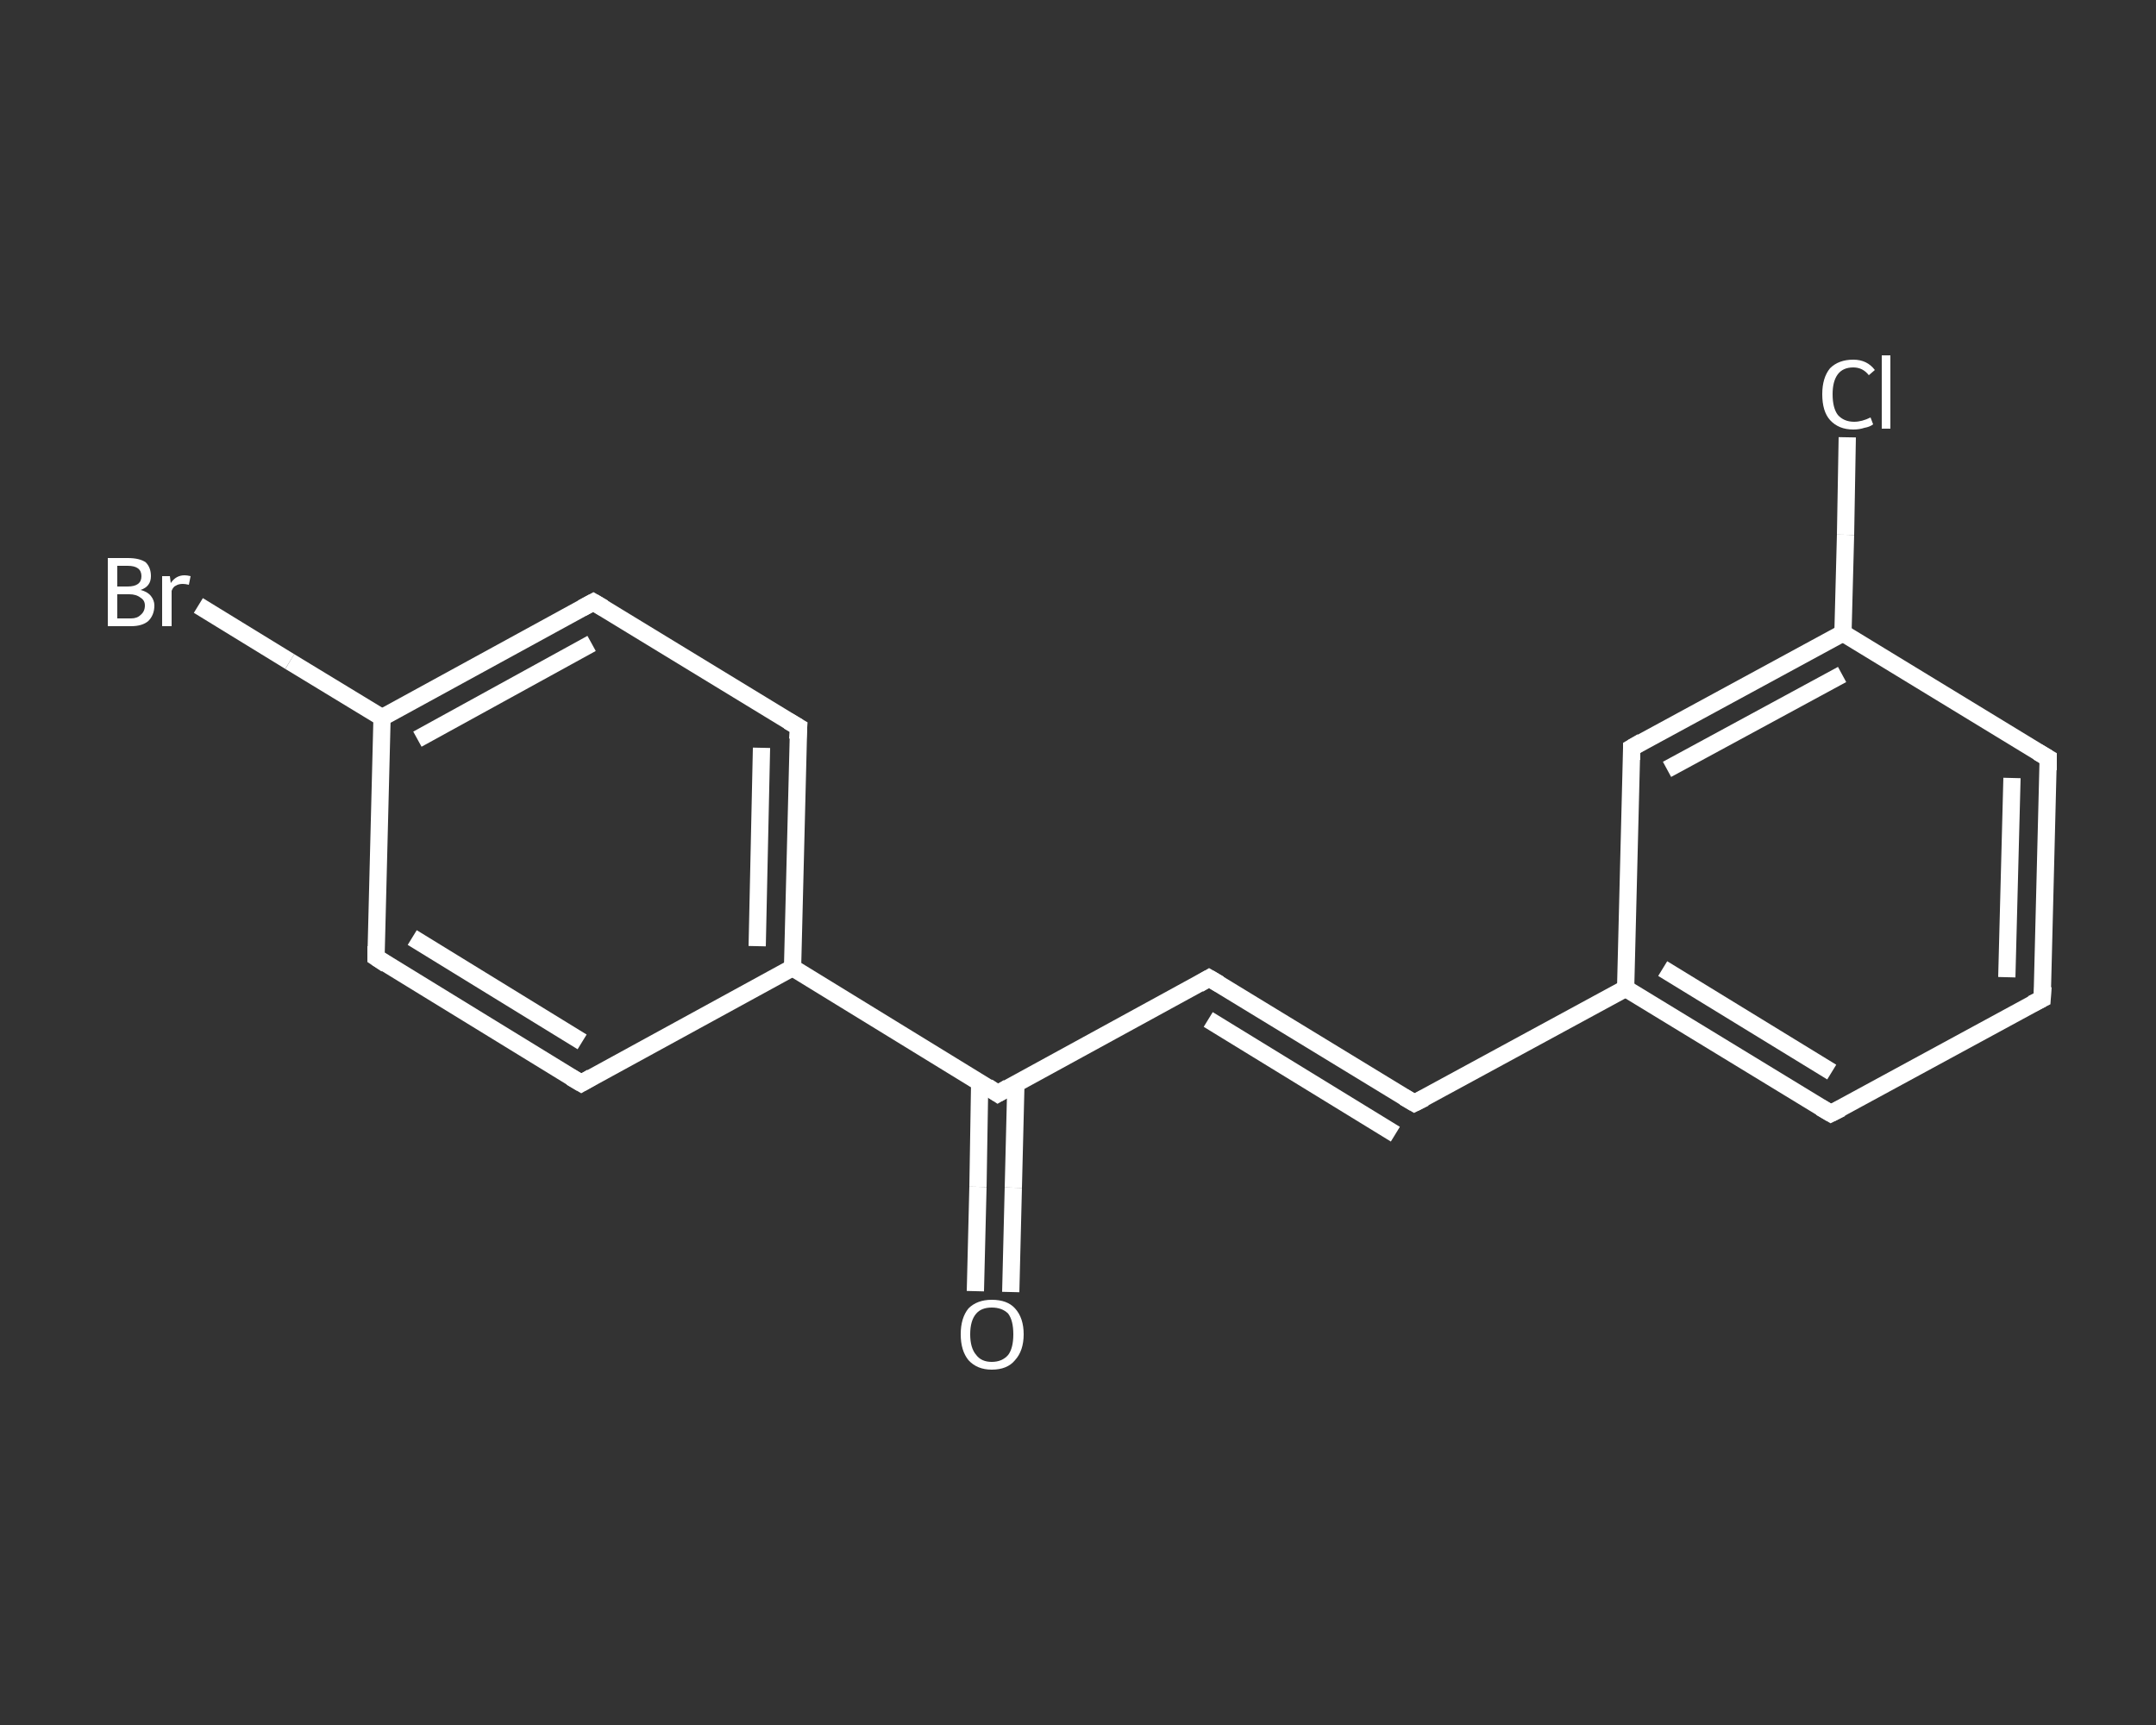 <?xml version='1.0' encoding='iso-8859-1'?>
<svg version='1.1' baseProfile='full'
              xmlns='http://www.w3.org/2000/svg'
                      xmlns:rdkit='http://www.rdkit.org/xml'
                      xmlns:xlink='http://www.w3.org/1999/xlink'
                  xml:space='preserve'
width='250px' height='200px' viewBox='0 0 250 200'>
<rect x="0" y="0" width="250" height="200" fill="#333333" stroke="none"/>
<!-- END OF HEADER -->
<rect style='opacity:1.0;fill:transparent;stroke:none' width='250.0' height='200.0' x='0.0' y='0.0'> </rect>
<path class='bond-0 atom-0 atom-1' d='M 113.1,149.7 L 113.4,137.6' style='fill:none;fill-rule:evenodd;stroke:#FFFFFF;stroke-width:2.0px;stroke-linecap:butt;stroke-linejoin:miter;stroke-opacity:1' />
<path class='bond-0 atom-0 atom-1' d='M 113.4,137.6 L 113.6,125.5' style='fill:none;fill-rule:evenodd;stroke:#FFFFFF;stroke-width:2.0px;stroke-linecap:butt;stroke-linejoin:miter;stroke-opacity:1' />
<path class='bond-0 atom-0 atom-1' d='M 117.2,149.8 L 117.5,137.7' style='fill:none;fill-rule:evenodd;stroke:#FFFFFF;stroke-width:2.0px;stroke-linecap:butt;stroke-linejoin:miter;stroke-opacity:1' />
<path class='bond-0 atom-0 atom-1' d='M 117.5,137.7 L 117.8,125.6' style='fill:none;fill-rule:evenodd;stroke:#FFFFFF;stroke-width:2.0px;stroke-linecap:butt;stroke-linejoin:miter;stroke-opacity:1' />
<path class='bond-1 atom-1 atom-2' d='M 115.7,126.8 L 140.2,113.4' style='fill:none;fill-rule:evenodd;stroke:#FFFFFF;stroke-width:2.0px;stroke-linecap:butt;stroke-linejoin:miter;stroke-opacity:1' />
<path class='bond-2 atom-2 atom-3' d='M 140.2,113.4 L 164.0,127.9' style='fill:none;fill-rule:evenodd;stroke:#FFFFFF;stroke-width:2.0px;stroke-linecap:butt;stroke-linejoin:miter;stroke-opacity:1' />
<path class='bond-2 atom-2 atom-3' d='M 140.1,118.2 L 161.8,131.5' style='fill:none;fill-rule:evenodd;stroke:#FFFFFF;stroke-width:2.0px;stroke-linecap:butt;stroke-linejoin:miter;stroke-opacity:1' />
<path class='bond-3 atom-3 atom-4' d='M 164.0,127.9 L 188.5,114.6' style='fill:none;fill-rule:evenodd;stroke:#FFFFFF;stroke-width:2.0px;stroke-linecap:butt;stroke-linejoin:miter;stroke-opacity:1' />
<path class='bond-4 atom-4 atom-5' d='M 188.5,114.6 L 212.3,129.1' style='fill:none;fill-rule:evenodd;stroke:#FFFFFF;stroke-width:2.0px;stroke-linecap:butt;stroke-linejoin:miter;stroke-opacity:1' />
<path class='bond-4 atom-4 atom-5' d='M 192.8,112.3 L 212.4,124.3' style='fill:none;fill-rule:evenodd;stroke:#FFFFFF;stroke-width:2.0px;stroke-linecap:butt;stroke-linejoin:miter;stroke-opacity:1' />
<path class='bond-5 atom-5 atom-6' d='M 212.3,129.1 L 236.8,115.8' style='fill:none;fill-rule:evenodd;stroke:#FFFFFF;stroke-width:2.0px;stroke-linecap:butt;stroke-linejoin:miter;stroke-opacity:1' />
<path class='bond-6 atom-6 atom-7' d='M 236.8,115.8 L 237.5,87.9' style='fill:none;fill-rule:evenodd;stroke:#FFFFFF;stroke-width:2.0px;stroke-linecap:butt;stroke-linejoin:miter;stroke-opacity:1' />
<path class='bond-6 atom-6 atom-7' d='M 232.7,113.3 L 233.3,90.2' style='fill:none;fill-rule:evenodd;stroke:#FFFFFF;stroke-width:2.0px;stroke-linecap:butt;stroke-linejoin:miter;stroke-opacity:1' />
<path class='bond-7 atom-7 atom-8' d='M 237.5,87.9 L 213.7,73.4' style='fill:none;fill-rule:evenodd;stroke:#FFFFFF;stroke-width:2.0px;stroke-linecap:butt;stroke-linejoin:miter;stroke-opacity:1' />
<path class='bond-8 atom-8 atom-9' d='M 213.7,73.4 L 214.0,62.0' style='fill:none;fill-rule:evenodd;stroke:#FFFFFF;stroke-width:2.0px;stroke-linecap:butt;stroke-linejoin:miter;stroke-opacity:1' />
<path class='bond-8 atom-8 atom-9' d='M 214.0,62.0 L 214.2,50.7' style='fill:none;fill-rule:evenodd;stroke:#FFFFFF;stroke-width:2.0px;stroke-linecap:butt;stroke-linejoin:miter;stroke-opacity:1' />
<path class='bond-9 atom-8 atom-10' d='M 213.7,73.4 L 189.2,86.7' style='fill:none;fill-rule:evenodd;stroke:#FFFFFF;stroke-width:2.0px;stroke-linecap:butt;stroke-linejoin:miter;stroke-opacity:1' />
<path class='bond-9 atom-8 atom-10' d='M 213.6,78.2 L 193.3,89.2' style='fill:none;fill-rule:evenodd;stroke:#FFFFFF;stroke-width:2.0px;stroke-linecap:butt;stroke-linejoin:miter;stroke-opacity:1' />
<path class='bond-10 atom-1 atom-11' d='M 115.7,126.8 L 91.9,112.2' style='fill:none;fill-rule:evenodd;stroke:#FFFFFF;stroke-width:2.0px;stroke-linecap:butt;stroke-linejoin:miter;stroke-opacity:1' />
<path class='bond-11 atom-11 atom-12' d='M 91.9,112.2 L 92.6,84.3' style='fill:none;fill-rule:evenodd;stroke:#FFFFFF;stroke-width:2.0px;stroke-linecap:butt;stroke-linejoin:miter;stroke-opacity:1' />
<path class='bond-11 atom-11 atom-12' d='M 87.8,109.7 L 88.3,86.7' style='fill:none;fill-rule:evenodd;stroke:#FFFFFF;stroke-width:2.0px;stroke-linecap:butt;stroke-linejoin:miter;stroke-opacity:1' />
<path class='bond-12 atom-12 atom-13' d='M 92.6,84.3 L 68.8,69.8' style='fill:none;fill-rule:evenodd;stroke:#FFFFFF;stroke-width:2.0px;stroke-linecap:butt;stroke-linejoin:miter;stroke-opacity:1' />
<path class='bond-13 atom-13 atom-14' d='M 68.8,69.8 L 44.3,83.2' style='fill:none;fill-rule:evenodd;stroke:#FFFFFF;stroke-width:2.0px;stroke-linecap:butt;stroke-linejoin:miter;stroke-opacity:1' />
<path class='bond-13 atom-13 atom-14' d='M 68.6,74.6 L 48.4,85.7' style='fill:none;fill-rule:evenodd;stroke:#FFFFFF;stroke-width:2.0px;stroke-linecap:butt;stroke-linejoin:miter;stroke-opacity:1' />
<path class='bond-14 atom-14 atom-15' d='M 44.3,83.2 L 33.6,76.7' style='fill:none;fill-rule:evenodd;stroke:#FFFFFF;stroke-width:2.0px;stroke-linecap:butt;stroke-linejoin:miter;stroke-opacity:1' />
<path class='bond-14 atom-14 atom-15' d='M 33.6,76.7 L 23.0,70.2' style='fill:none;fill-rule:evenodd;stroke:#FFFFFF;stroke-width:2.0px;stroke-linecap:butt;stroke-linejoin:miter;stroke-opacity:1' />
<path class='bond-15 atom-14 atom-16' d='M 44.3,83.2 L 43.6,111.0' style='fill:none;fill-rule:evenodd;stroke:#FFFFFF;stroke-width:2.0px;stroke-linecap:butt;stroke-linejoin:miter;stroke-opacity:1' />
<path class='bond-16 atom-16 atom-17' d='M 43.6,111.0 L 67.4,125.6' style='fill:none;fill-rule:evenodd;stroke:#FFFFFF;stroke-width:2.0px;stroke-linecap:butt;stroke-linejoin:miter;stroke-opacity:1' />
<path class='bond-16 atom-16 atom-17' d='M 47.8,108.7 L 67.5,120.8' style='fill:none;fill-rule:evenodd;stroke:#FFFFFF;stroke-width:2.0px;stroke-linecap:butt;stroke-linejoin:miter;stroke-opacity:1' />
<path class='bond-17 atom-10 atom-4' d='M 189.2,86.7 L 188.5,114.6' style='fill:none;fill-rule:evenodd;stroke:#FFFFFF;stroke-width:2.0px;stroke-linecap:butt;stroke-linejoin:miter;stroke-opacity:1' />
<path class='bond-18 atom-17 atom-11' d='M 67.4,125.6 L 91.9,112.2' style='fill:none;fill-rule:evenodd;stroke:#FFFFFF;stroke-width:2.0px;stroke-linecap:butt;stroke-linejoin:miter;stroke-opacity:1' />
<path d='M 116.9,126.1 L 115.7,126.8 L 114.5,126.0' style='fill:none;stroke:#FFFFFF;stroke-width:2.0px;stroke-linecap:butt;stroke-linejoin:miter;stroke-opacity:1;' />
<path d='M 139.0,114.1 L 140.2,113.4 L 141.4,114.1' style='fill:none;stroke:#FFFFFF;stroke-width:2.0px;stroke-linecap:butt;stroke-linejoin:miter;stroke-opacity:1;' />
<path d='M 162.8,127.2 L 164.0,127.9 L 165.2,127.3' style='fill:none;stroke:#FFFFFF;stroke-width:2.0px;stroke-linecap:butt;stroke-linejoin:miter;stroke-opacity:1;' />
<path d='M 211.1,128.4 L 212.3,129.1 L 213.5,128.5' style='fill:none;stroke:#FFFFFF;stroke-width:2.0px;stroke-linecap:butt;stroke-linejoin:miter;stroke-opacity:1;' />
<path d='M 235.6,116.4 L 236.8,115.8 L 236.9,114.4' style='fill:none;stroke:#FFFFFF;stroke-width:2.0px;stroke-linecap:butt;stroke-linejoin:miter;stroke-opacity:1;' />
<path d='M 237.5,89.3 L 237.5,87.9 L 236.3,87.2' style='fill:none;stroke:#FFFFFF;stroke-width:2.0px;stroke-linecap:butt;stroke-linejoin:miter;stroke-opacity:1;' />
<path d='M 190.4,86.0 L 189.2,86.7 L 189.2,88.1' style='fill:none;stroke:#FFFFFF;stroke-width:2.0px;stroke-linecap:butt;stroke-linejoin:miter;stroke-opacity:1;' />
<path d='M 92.5,85.7 L 92.6,84.3 L 91.4,83.6' style='fill:none;stroke:#FFFFFF;stroke-width:2.0px;stroke-linecap:butt;stroke-linejoin:miter;stroke-opacity:1;' />
<path d='M 70.0,70.5 L 68.8,69.8 L 67.5,70.5' style='fill:none;stroke:#FFFFFF;stroke-width:2.0px;stroke-linecap:butt;stroke-linejoin:miter;stroke-opacity:1;' />
<path d='M 43.6,109.7 L 43.6,111.0 L 44.8,111.8' style='fill:none;stroke:#FFFFFF;stroke-width:2.0px;stroke-linecap:butt;stroke-linejoin:miter;stroke-opacity:1;' />
<path d='M 66.2,124.9 L 67.4,125.6 L 68.6,124.9' style='fill:none;stroke:#FFFFFF;stroke-width:2.0px;stroke-linecap:butt;stroke-linejoin:miter;stroke-opacity:1;' />
<path class='atom-0' d='M 111.4 154.7
Q 111.4 152.8, 112.3 151.7
Q 113.3 150.7, 115.0 150.7
Q 116.8 150.7, 117.7 151.7
Q 118.7 152.8, 118.7 154.7
Q 118.7 156.6, 117.7 157.7
Q 116.8 158.8, 115.0 158.8
Q 113.3 158.8, 112.3 157.7
Q 111.4 156.6, 111.4 154.7
M 115.0 157.9
Q 116.2 157.9, 116.9 157.1
Q 117.5 156.3, 117.5 154.7
Q 117.5 153.1, 116.9 152.3
Q 116.2 151.6, 115.0 151.6
Q 113.8 151.6, 113.2 152.3
Q 112.5 153.1, 112.5 154.7
Q 112.5 156.3, 113.2 157.1
Q 113.8 157.9, 115.0 157.9
' fill='#FFFFFF'/>
<path class='atom-9' d='M 211.3 45.7
Q 211.3 43.8, 212.2 42.7
Q 213.2 41.7, 214.9 41.7
Q 216.5 41.7, 217.4 42.9
L 216.7 43.5
Q 216.0 42.6, 214.9 42.6
Q 213.7 42.6, 213.1 43.4
Q 212.5 44.2, 212.5 45.7
Q 212.5 47.3, 213.1 48.1
Q 213.8 48.9, 215.0 48.9
Q 215.9 48.9, 216.9 48.4
L 217.2 49.2
Q 216.8 49.5, 216.2 49.6
Q 215.6 49.8, 214.9 49.8
Q 213.2 49.8, 212.2 48.7
Q 211.3 47.7, 211.3 45.7
' fill='#FFFFFF'/>
<path class='atom-9' d='M 218.2 41.2
L 219.2 41.2
L 219.2 49.7
L 218.2 49.7
L 218.2 41.2
' fill='#FFFFFF'/>
<path class='atom-15' d='M 16.3 68.4
Q 17.1 68.6, 17.5 69.1
Q 17.9 69.6, 17.9 70.2
Q 17.9 71.3, 17.2 72.0
Q 16.5 72.6, 15.2 72.6
L 12.5 72.6
L 12.5 64.7
L 14.8 64.7
Q 16.2 64.7, 16.9 65.2
Q 17.5 65.8, 17.5 66.8
Q 17.5 68.0, 16.3 68.4
M 13.6 65.6
L 13.6 68.0
L 14.8 68.0
Q 15.6 68.0, 16.0 67.7
Q 16.4 67.4, 16.4 66.8
Q 16.4 65.6, 14.8 65.6
L 13.6 65.6
M 15.2 71.7
Q 15.9 71.7, 16.3 71.3
Q 16.8 70.9, 16.8 70.2
Q 16.8 69.6, 16.3 69.3
Q 15.8 68.9, 15.0 68.9
L 13.6 68.9
L 13.6 71.7
L 15.2 71.7
' fill='#FFFFFF'/>
<path class='atom-15' d='M 19.7 66.8
L 19.8 67.6
Q 20.4 66.7, 21.4 66.7
Q 21.7 66.7, 22.1 66.8
L 21.9 67.8
Q 21.5 67.7, 21.2 67.7
Q 20.7 67.7, 20.4 67.9
Q 20.1 68.0, 19.9 68.5
L 19.9 72.6
L 18.8 72.6
L 18.8 66.8
L 19.7 66.8
' fill='#FFFFFF'/>
</svg>

